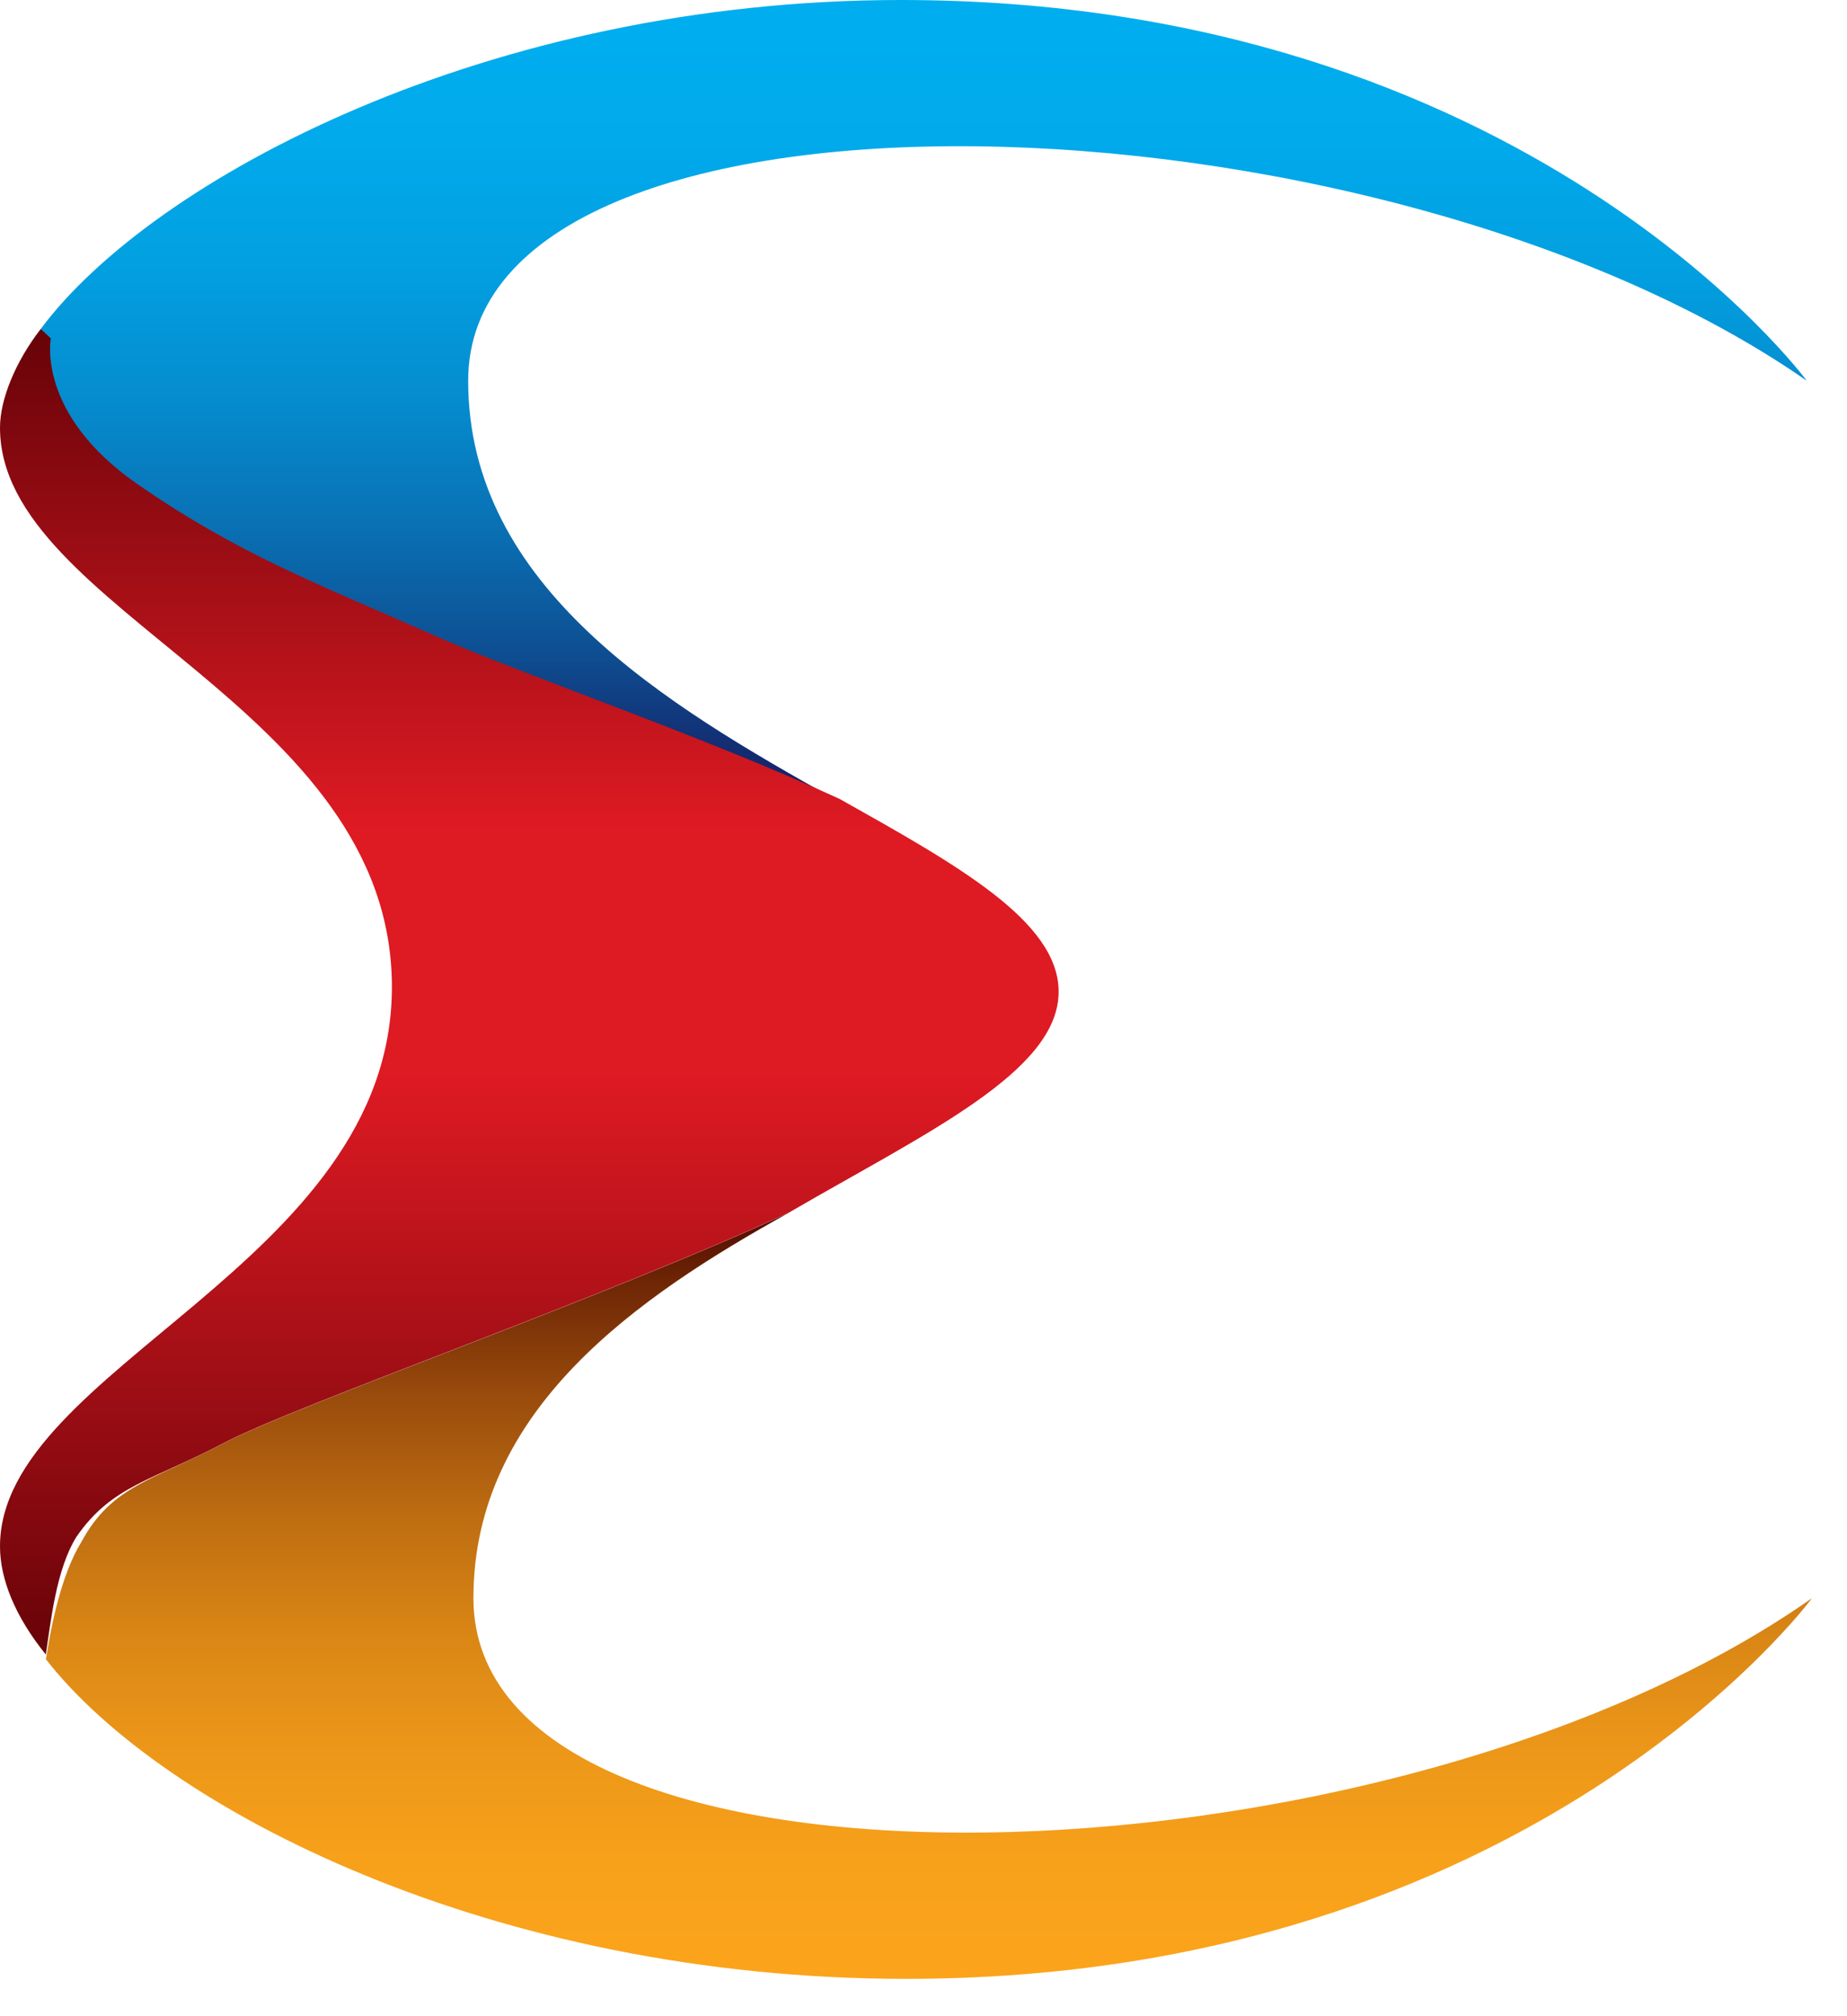 <svg width="44" height="48" viewBox="0 0 44 48" fill="none" xmlns="http://www.w3.org/2000/svg">
<path d="M3.151 11.526C5.576 13.204 7.395 13.876 10.426 15.218C12.608 16.113 16.73 17.568 19.883 19.023C15.882 16.785 11.153 13.987 11.153 9.064C11.153 1.343 32.735 1.902 43.041 9.064C43.041 9.064 36.372 0 21.459 0C11.638 0 3.636 4.252 0.969 7.833L1.09 8.057C1.09 7.945 0.726 9.847 3.151 11.526Z" fill="url(#paint0_linear_32228_33700)"/>
<path d="M11.278 38.047C11.278 33.571 15.158 30.885 18.795 28.871C14.431 30.885 7.035 33.459 5.337 34.354C3.64 35.249 2.67 35.361 1.942 36.704C1.457 37.487 1.215 38.718 1.094 39.502C3.882 43.082 11.763 47.111 21.584 47.111C36.497 47.111 43.166 38.047 43.166 38.047C32.981 45.208 11.278 45.768 11.278 38.047Z" fill="url(#paint1_linear_32228_33700)"/>
<path d="M5.335 34.352C7.032 33.456 14.428 30.882 18.793 28.869C22.066 26.967 25.219 25.512 25.219 23.61C25.219 21.931 22.794 20.589 20.005 19.022C16.853 17.567 12.609 16.113 10.548 15.217C7.517 13.875 5.698 13.203 3.274 11.525C0.849 9.846 1.212 8.056 1.212 8.056L0.97 7.832C0.364 8.615 0 9.511 0 10.182C0 14.546 9.336 16.784 9.336 23.498C9.336 30.1 0 32.562 0 36.814C0 37.597 0.364 38.492 1.091 39.389C1.212 38.604 1.334 37.373 1.819 36.59C2.667 35.359 3.637 35.247 5.335 34.352Z" fill="url(#paint2_linear_32228_33700)"/>
<defs>
<linearGradient id="paint0_linear_32228_33700" x1="22.004" y1="18.984" x2="22.004" y2="0.051" gradientUnits="userSpaceOnUse">
<stop stop-color="#161B60"/>
<stop offset="0.035" stop-color="#14266B"/>
<stop offset="0.187" stop-color="#0E4F93"/>
<stop offset="0.342" stop-color="#0971B4"/>
<stop offset="0.499" stop-color="#058CCE"/>
<stop offset="0.659" stop-color="#029FE0"/>
<stop offset="0.824" stop-color="#01AAEB"/>
<stop offset="1" stop-color="#00AEEF"/>
</linearGradient>
<linearGradient id="paint1_linear_32228_33700" x1="22.13" y1="28.797" x2="22.13" y2="47.037" gradientUnits="userSpaceOnUse">
<stop stop-color="#4E0900"/>
<stop offset="0.092" stop-color="#6D2505"/>
<stop offset="0.24" stop-color="#984B0C"/>
<stop offset="0.391" stop-color="#BC6B11"/>
<stop offset="0.541" stop-color="#D78415"/>
<stop offset="0.693" stop-color="#EB9619"/>
<stop offset="0.845" stop-color="#F7A01A"/>
<stop offset="1" stop-color="#FBA41B"/>
</linearGradient>
<linearGradient id="paint2_linear_32228_33700" x1="12.609" y1="39.479" x2="12.609" y2="7.801" gradientUnits="userSpaceOnUse">
<stop stop-color="#660308"/>
<stop offset="0.438" stop-color="#DE1A23"/>
<stop offset="0.624" stop-color="#DE1A23"/>
<stop offset="1" stop-color="#660308"/>
</linearGradient>
</defs>
</svg>
